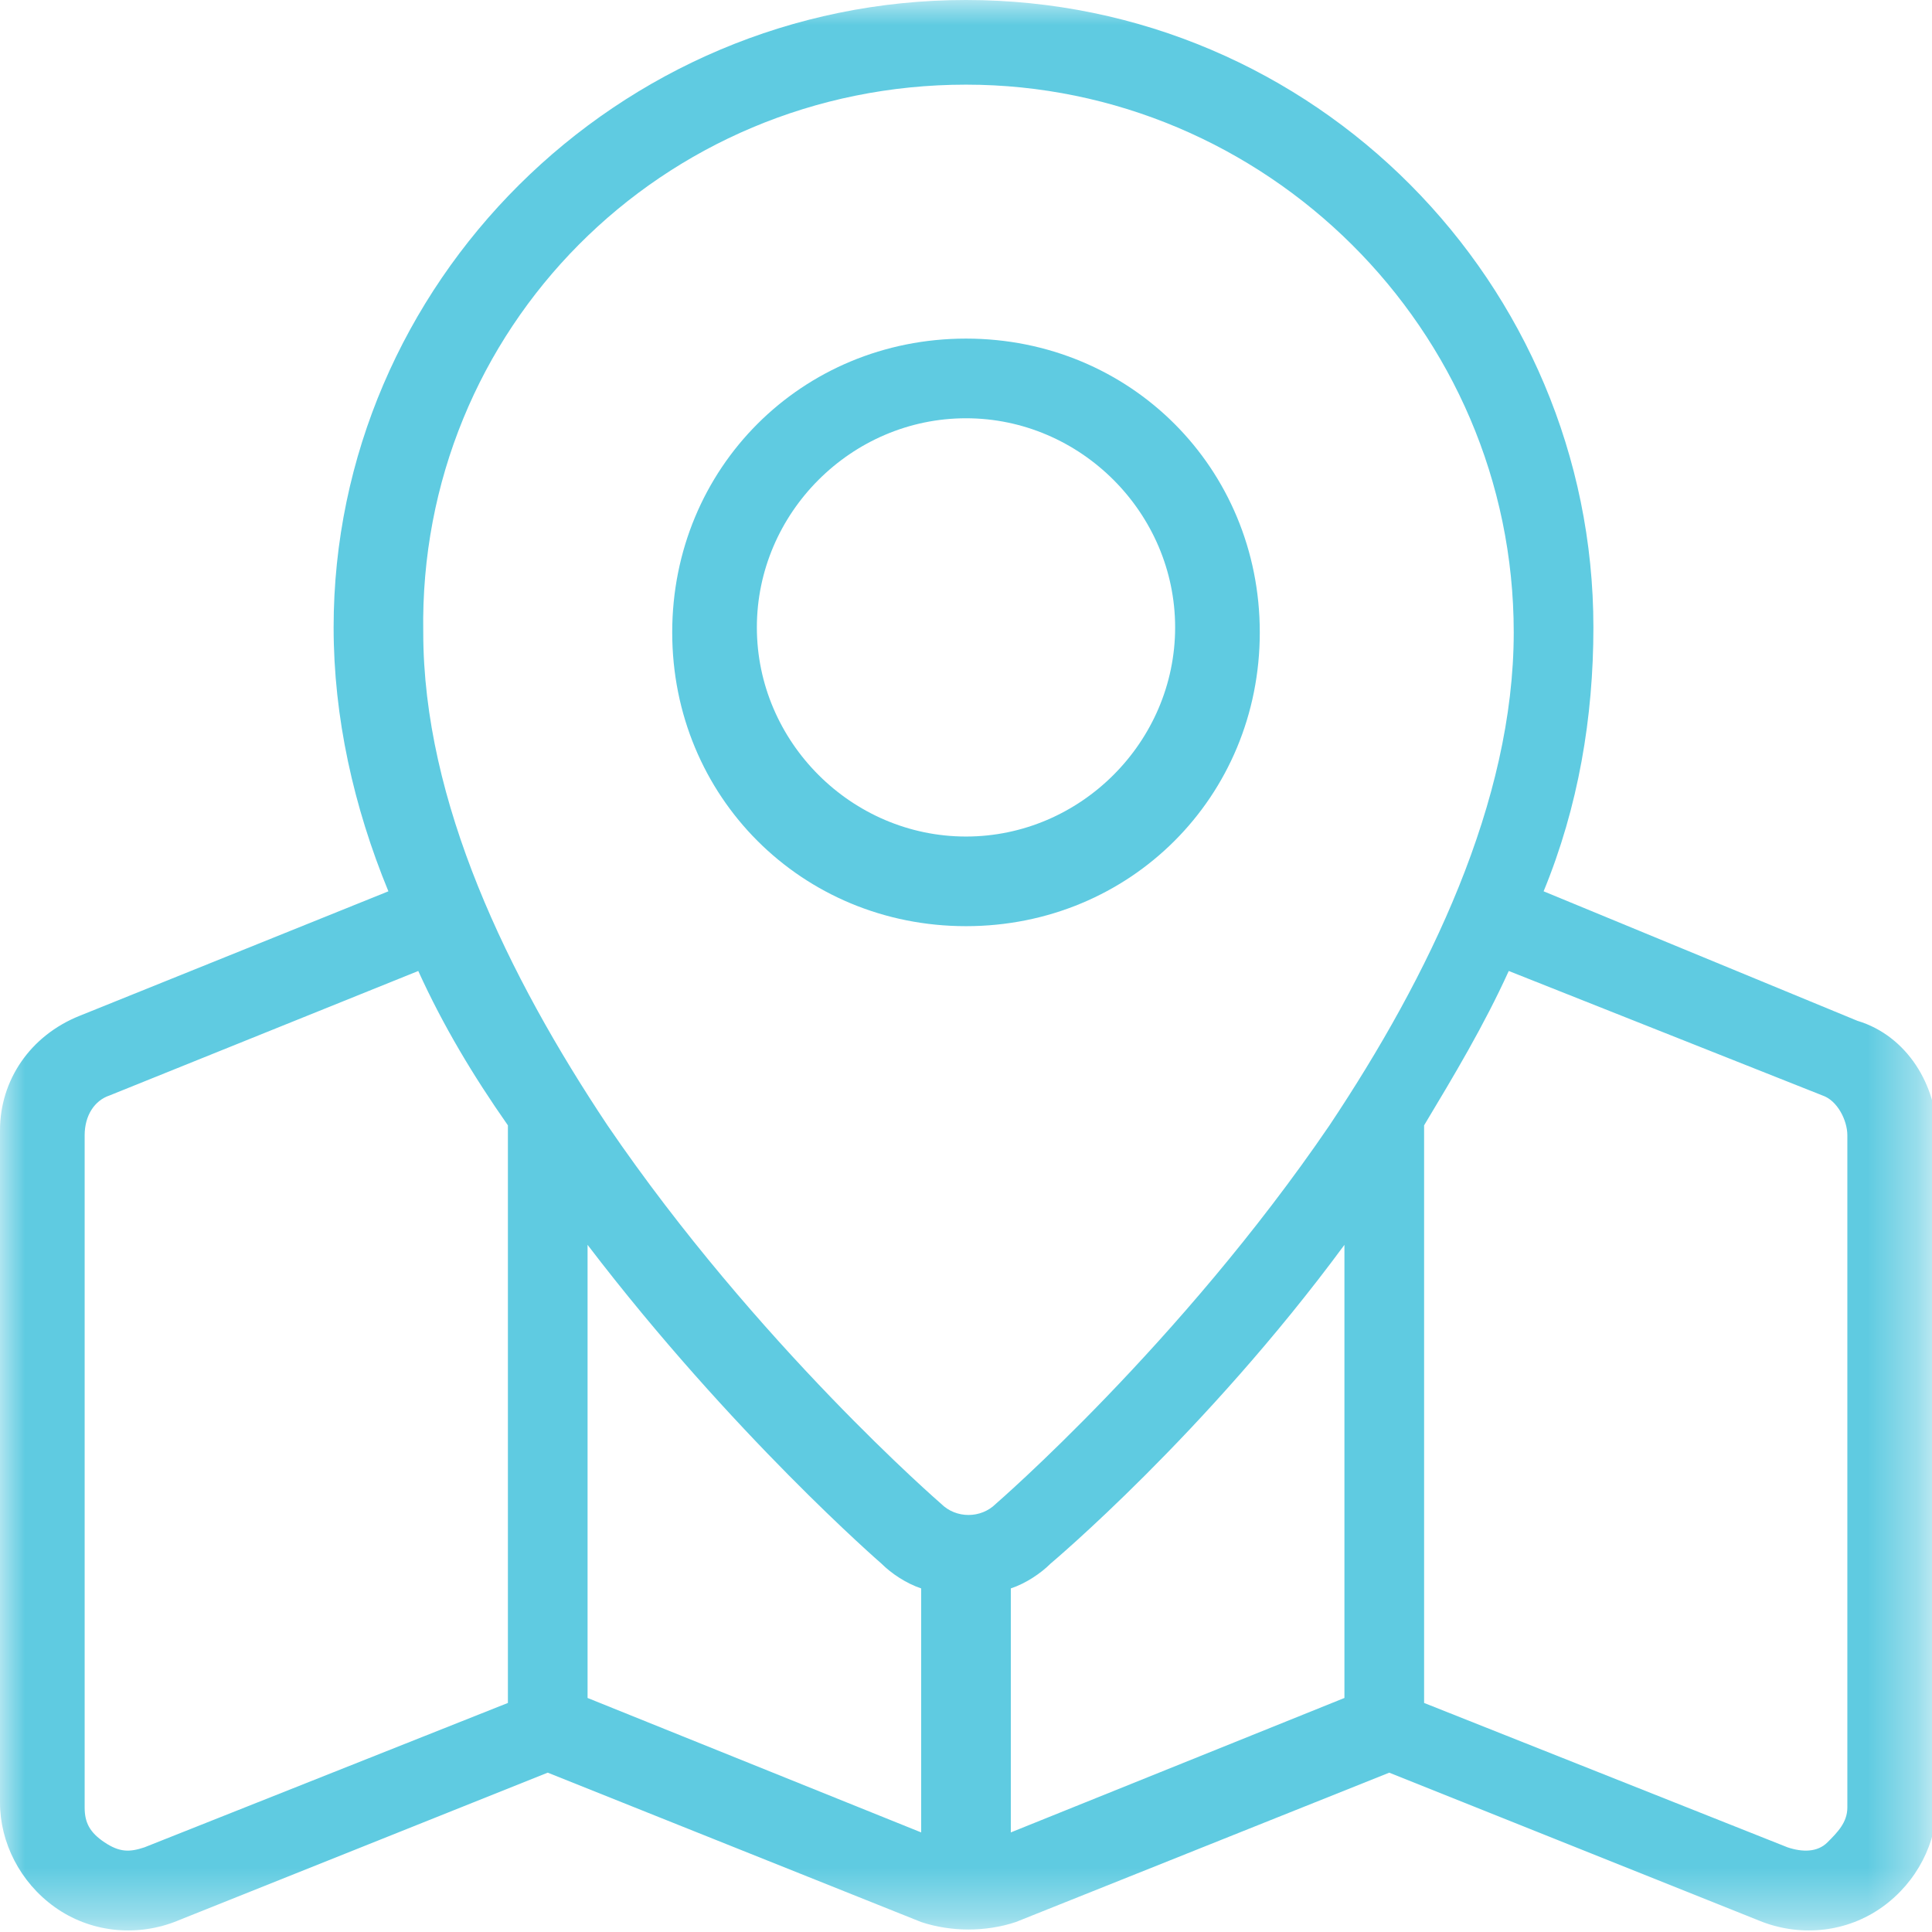 <?xml version="1.0" encoding="UTF-8"?>
<!-- Generator: Adobe Illustrator 27.8.1, SVG Export Plug-In . SVG Version: 6.00 Build 0)  -->
<svg xmlns="http://www.w3.org/2000/svg" xmlns:xlink="http://www.w3.org/1999/xlink" version="1.1" id="Calque_1" x="0px" y="0px" viewBox="0 0 38.8 38.8" style="enable-background:new 0 0 38.8 38.8;" xml:space="preserve">
<style type="text/css">
	.st0{fill-rule:evenodd;clip-rule:evenodd;}
	.st1{filter:url(#Adobe_OpacityMaskFilter);}
	.st2{fill-rule:evenodd;clip-rule:evenodd;fill:#FFFFFF;}
	.st3{mask:url(#mask-2_00000062872360138816472020000014755136438259927188_);fill-rule:evenodd;clip-rule:evenodd;}
</style>
<g id="Maquettes">
	<g id="me-reperer">
		<path fill="#5FCBE1" id="Fill-1" class="st0" d="M19.4,8.4c2.3,0,4.2,1.9,4.2,4.2s-1.9,4.2-4.2,4.2s-4.2-1.9-4.2-4.2C15.2,10.3,17.1,8.4,19.4,8.4     M19.4,6.8c-3.3,0-5.9,2.6-5.9,5.9s2.6,5.9,5.9,5.9s5.9-2.6,5.9-5.9S22.7,6.8,19.4,6.8"></path>
		<g id="Group-5">
			<g id="Clip-4">
			</g>
			<defs>
				<filter id="Adobe_OpacityMaskFilter" x="0" y="0" width="38.8" height="38.8">
					<feColorMatrix type="matrix" values="1 0 0 0 0  0 1 0 0 0  0 0 1 0 0  0 0 0 1 0"></feColorMatrix>
				</filter>
			</defs>
			
				<mask maskUnits="userSpaceOnUse" x="0" y="0" width="38.8" height="38.8" id="mask-2_00000062872360138816472020000014755136438259927188_">
				<g class="st1">
					<polygon id="path-1_00000173853373739336761110000002069135968364112808_" class="st2" points="0,0 38.8,0 38.8,38.8 0,38.8             "></polygon>
				</g>
			</mask>
			<path fill="#5FCBE1" id="Fill-3" class="st3" d="M19.4,1.7c6,0,11,4.9,11,11c0,3.4-1.7,6.9-3.7,9.9c-3,4.4-6.7,7.6-6.7,7.6     c-0.3,0.3-0.8,0.3-1.1,0c0,0-3.7-3.2-6.7-7.6c-2-3-3.7-6.5-3.7-9.9C8.4,6.6,13.3,1.7,19.4,1.7L19.4,1.7z M11.8,25v9.1l6.7,2.7     v-4.9c-0.3-0.1-0.6-0.3-0.8-0.5C17.7,31.4,14.7,28.8,11.8,25L11.8,25z M27,25c-2.8,3.8-5.9,6.4-5.9,6.4c-0.2,0.2-0.5,0.4-0.8,0.5     v4.9l6.7-2.7V25z M8.4,19.5L2.2,22c-0.3,0.1-0.5,0.4-0.5,0.8v13.5c0,0.3,0.1,0.5,0.4,0.7s0.5,0.2,0.8,0.1l7.3-2.9V22.6     C9.5,21.6,8.9,20.6,8.4,19.5L8.4,19.5z M30.3,19.5c-0.5,1.1-1.1,2.1-1.7,3.1v11.6l7.3,2.9c0.3,0.1,0.6,0.1,0.8-0.1     c0.2-0.2,0.4-0.4,0.4-0.7V22.8c0-0.3-0.2-0.7-0.5-0.8L30.3,19.5z M7.8,17.9l-6.2,2.5c-1,0.4-1.6,1.3-1.6,2.3v13.5     c0,0.8,0.4,1.6,1.1,2.1s1.6,0.6,2.4,0.3l7.5-3l7.5,3c0.6,0.2,1.3,0.2,1.9,0l7.5-3l7.5,3c0.8,0.3,1.7,0.2,2.4-0.3     c0.7-0.5,1.1-1.3,1.1-2.1V22.8c0-1-0.6-2-1.6-2.3L31,17.9c0.7-1.7,1-3.5,1-5.3C32,5.7,26.4,0,19.4,0S6.7,5.7,6.7,12.6     C6.7,14.4,7.1,16.2,7.8,17.9L7.8,17.9z"></path>
		</g>
	</g>
</g>
</svg>
